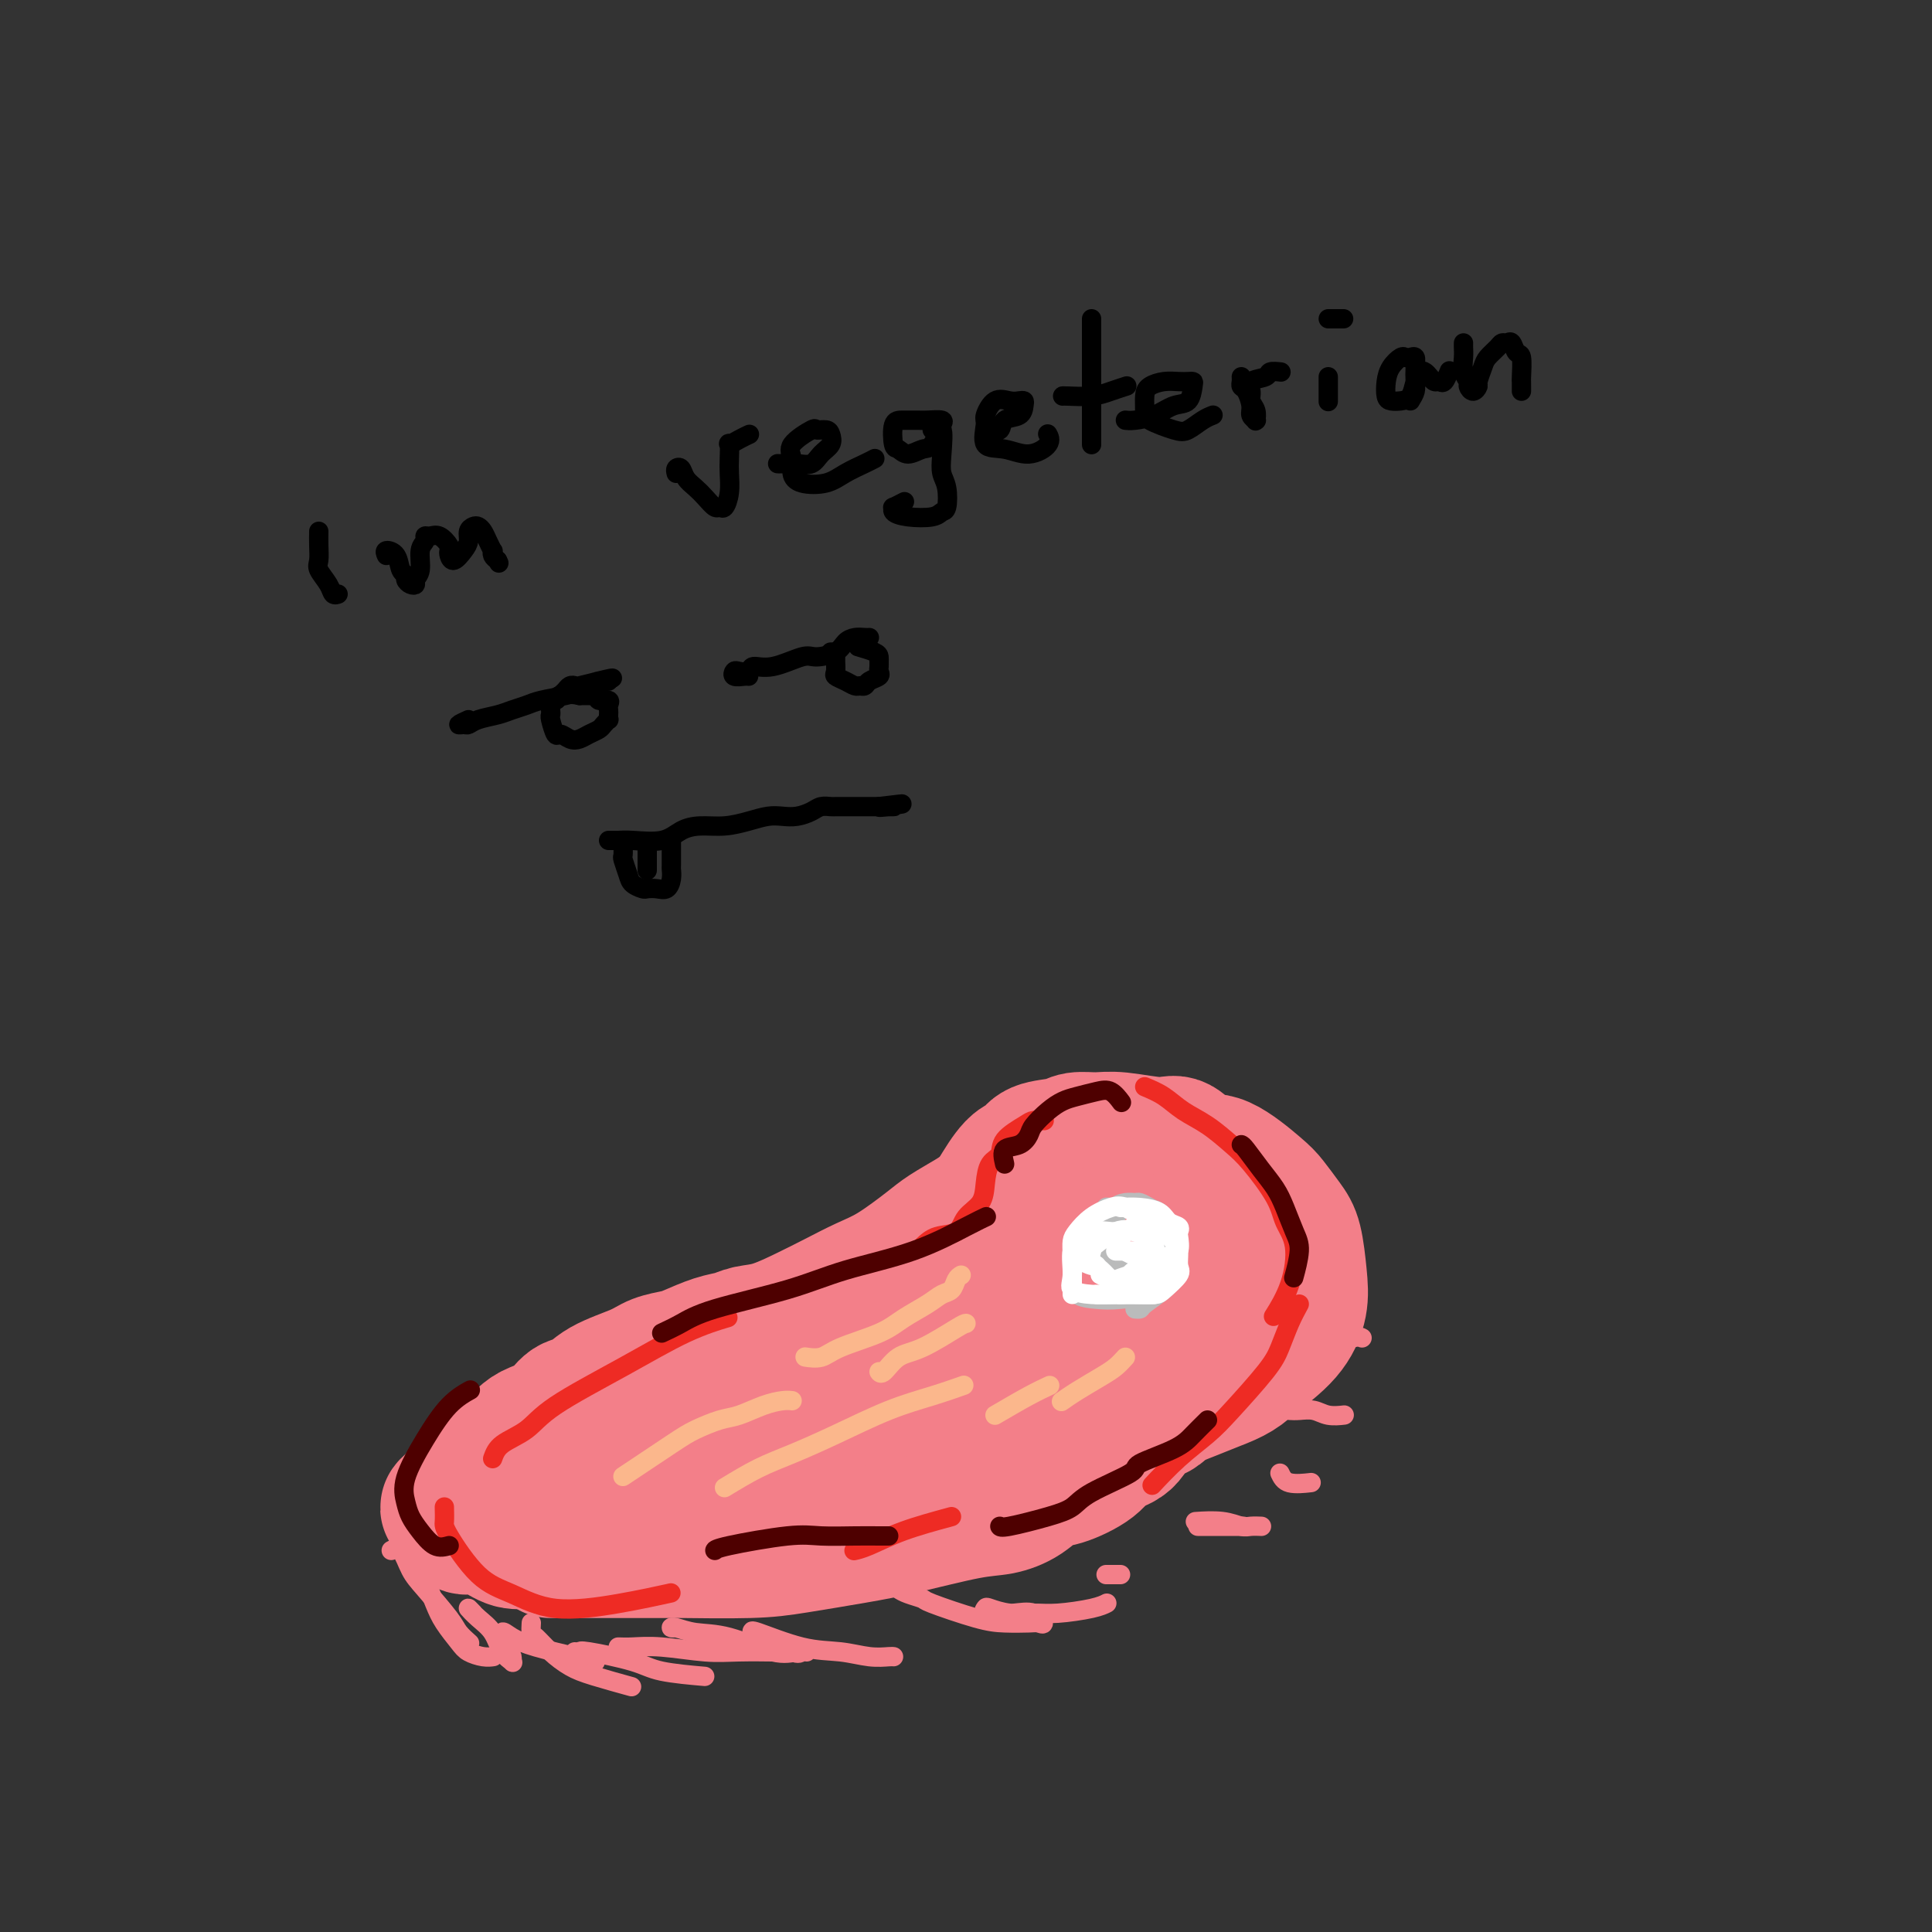 <svg viewBox='0 0 400 400' version='1.1' xmlns='http://www.w3.org/2000/svg' xmlns:xlink='http://www.w3.org/1999/xlink'><rect x="0" y="0" width="400" height="400" fill="#333333" stroke="none"/><g fill='none' stroke='#F37F89' stroke-width='4' stroke-linecap='round' stroke-linejoin='round'><path d='M159,288c0.296,-0.954 0.591,-1.908 1,-3c0.409,-1.092 0.931,-2.324 1,-3c0.069,-0.676 -0.315,-0.798 -2,-1c-1.685,-0.202 -4.672,-0.484 -7,0c-2.328,0.484 -3.996,1.734 -9,4c-5.004,2.266 -13.344,5.549 -19,8c-5.656,2.451 -8.627,4.069 -12,6c-3.373,1.931 -7.147,4.173 -10,6c-2.853,1.827 -4.787,3.237 -5,4c-0.213,0.763 1.293,0.878 4,1c2.707,0.122 6.615,0.251 10,0c3.385,-0.251 6.246,-0.880 13,-3c6.754,-2.120 17.402,-5.729 25,-8c7.598,-2.271 12.145,-3.203 17,-5c4.855,-1.797 10.018,-4.460 14,-6c3.982,-1.540 6.784,-1.957 9,-3c2.216,-1.043 3.845,-2.711 5,-4c1.155,-1.289 1.837,-2.200 2,-3c0.163,-0.800 -0.191,-1.491 -1,-2c-0.809,-0.509 -2.071,-0.836 -4,-1c-1.929,-0.164 -4.523,-0.164 -7,0c-2.477,0.164 -4.836,0.494 -10,2c-5.164,1.506 -13.133,4.190 -19,6c-5.867,1.810 -9.634,2.745 -14,4c-4.366,1.255 -9.333,2.828 -13,4c-3.667,1.172 -6.034,1.942 -8,3c-1.966,1.058 -3.529,2.405 -4,3c-0.471,0.595 0.152,0.438 2,0c1.848,-0.438 4.921,-1.156 9,-2c4.079,-0.844 9.166,-1.812 14,-3c4.834,-1.188 9.417,-2.594 14,-4'/><path d='M155,288c10.067,-2.289 15.733,-3.511 18,-4c2.267,-0.489 1.133,-0.244 0,0'/></g>
<g fill='none' stroke='#F37F89' stroke-width='28' stroke-linecap='round' stroke-linejoin='round'><path d='M182,283c-0.034,-0.289 -0.068,-0.577 0,-1c0.068,-0.423 0.237,-0.979 1,-1c0.763,-0.021 2.119,0.494 3,0c0.881,-0.494 1.285,-1.996 2,-3c0.715,-1.004 1.739,-1.511 3,-3c1.261,-1.489 2.760,-3.961 4,-6c1.240,-2.039 2.223,-3.645 3,-5c0.777,-1.355 1.349,-2.460 2,-4c0.651,-1.540 1.382,-3.516 2,-5c0.618,-1.484 1.125,-2.477 2,-4c0.875,-1.523 2.118,-3.578 3,-5c0.882,-1.422 1.402,-2.212 2,-3c0.598,-0.788 1.275,-1.574 2,-2c0.725,-0.426 1.499,-0.492 2,-1c0.501,-0.508 0.731,-1.458 2,-2c1.269,-0.542 3.579,-0.677 5,-1c1.421,-0.323 1.954,-0.836 3,-1c1.046,-0.164 2.604,0.020 4,0c1.396,-0.020 2.632,-0.244 5,0c2.368,0.244 5.870,0.958 8,1c2.130,0.042 2.887,-0.587 4,0c1.113,0.587 2.581,2.390 4,3c1.419,0.610 2.790,0.025 5,1c2.210,0.975 5.261,3.509 7,5c1.739,1.491 2.166,1.941 3,3c0.834,1.059 2.074,2.729 3,4c0.926,1.271 1.538,2.145 2,4c0.462,1.855 0.773,4.693 1,7c0.227,2.307 0.369,4.083 0,6c-0.369,1.917 -1.248,3.976 -3,6c-1.752,2.024 -4.376,4.012 -7,6'/><path d='M259,282c-2.695,2.625 -4.434,3.188 -9,5c-4.566,1.812 -11.960,4.872 -16,6c-4.040,1.128 -4.726,0.322 -5,0c-0.274,-0.322 -0.137,-0.161 0,0'/><path d='M226,248c0.058,-0.356 0.116,-0.712 0,-1c-0.116,-0.288 -0.406,-0.506 -1,0c-0.594,0.506 -1.494,1.738 -3,3c-1.506,1.262 -3.620,2.555 -5,4c-1.380,1.445 -2.026,3.041 -4,5c-1.974,1.959 -5.276,4.280 -8,6c-2.724,1.720 -4.871,2.839 -10,5c-5.129,2.161 -13.241,5.363 -18,7c-4.759,1.637 -6.166,1.710 -8,2c-1.834,0.290 -4.095,0.797 -5,1c-0.905,0.203 -0.452,0.101 0,0'/><path d='M214,240c0.072,0.541 0.144,1.082 0,1c-0.144,-0.082 -0.505,-0.788 -1,0c-0.495,0.788 -1.126,3.068 -2,4c-0.874,0.932 -1.991,0.516 -3,1c-1.009,0.484 -1.910,1.869 -3,3c-1.090,1.131 -2.369,2.007 -4,3c-1.631,0.993 -3.614,2.103 -5,3c-1.386,0.897 -2.174,1.580 -4,3c-1.826,1.420 -4.690,3.578 -7,5c-2.310,1.422 -4.068,2.107 -6,3c-1.932,0.893 -4.039,1.994 -6,3c-1.961,1.006 -3.776,1.918 -6,3c-2.224,1.082 -4.858,2.335 -7,3c-2.142,0.665 -3.794,0.742 -5,1c-1.206,0.258 -1.968,0.699 -3,1c-1.032,0.301 -2.334,0.464 -4,1c-1.666,0.536 -3.695,1.444 -5,2c-1.305,0.556 -1.885,0.759 -3,1c-1.115,0.241 -2.763,0.521 -4,1c-1.237,0.479 -2.062,1.157 -4,2c-1.938,0.843 -4.987,1.850 -7,3c-2.013,1.150 -2.988,2.441 -4,3c-1.012,0.559 -2.061,0.384 -3,1c-0.939,0.616 -1.770,2.023 -3,3c-1.230,0.977 -2.861,1.523 -4,2c-1.139,0.477 -1.786,0.886 -3,2c-1.214,1.114 -2.997,2.934 -4,4c-1.003,1.066 -1.228,1.379 -2,2c-0.772,0.621 -2.093,1.552 -3,2c-0.907,0.448 -1.402,0.414 -2,1c-0.598,0.586 -1.299,1.793 -2,3'/><path d='M95,310c-4.578,3.738 -1.024,1.584 0,1c1.024,-0.584 -0.481,0.403 -1,1c-0.519,0.597 -0.050,0.803 0,1c0.050,0.197 -0.318,0.386 0,1c0.318,0.614 1.323,1.653 2,2c0.677,0.347 1.026,0.002 2,0c0.974,-0.002 2.572,0.338 4,1c1.428,0.662 2.686,1.647 4,2c1.314,0.353 2.683,0.073 4,0c1.317,-0.073 2.581,0.061 5,0c2.419,-0.061 5.992,-0.318 9,-1c3.008,-0.682 5.450,-1.788 9,-3c3.550,-1.212 8.209,-2.531 12,-4c3.791,-1.469 6.713,-3.088 12,-5c5.287,-1.912 12.939,-4.118 16,-5c3.061,-0.882 1.530,-0.441 0,0'/><path d='M111,315c-0.032,-0.208 -0.065,-0.416 0,-1c0.065,-0.584 0.227,-1.545 1,-2c0.773,-0.455 2.158,-0.403 4,-1c1.842,-0.597 4.141,-1.843 8,-3c3.859,-1.157 9.278,-2.226 14,-3c4.722,-0.774 8.746,-1.254 13,-2c4.254,-0.746 8.736,-1.757 13,-3c4.264,-1.243 8.309,-2.719 13,-4c4.691,-1.281 10.028,-2.368 14,-4c3.972,-1.632 6.580,-3.809 9,-5c2.420,-1.191 4.651,-1.398 6,-2c1.349,-0.602 1.814,-1.601 2,-2c0.186,-0.399 0.093,-0.200 0,0'/><path d='M128,312c-0.128,-0.024 -0.256,-0.048 1,0c1.256,0.048 3.895,0.168 7,0c3.105,-0.168 6.675,-0.625 10,-1c3.325,-0.375 6.404,-0.668 10,-1c3.596,-0.332 7.710,-0.705 11,-1c3.290,-0.295 5.757,-0.514 10,-1c4.243,-0.486 10.261,-1.241 14,-2c3.739,-0.759 5.198,-1.523 7,-2c1.802,-0.477 3.947,-0.667 5,-1c1.053,-0.333 1.015,-0.809 1,-1c-0.015,-0.191 -0.008,-0.095 0,0'/><path d='M133,314c1.491,-0.310 2.982,-0.620 4,-1c1.018,-0.380 1.563,-0.831 2,-1c0.437,-0.169 0.764,-0.056 3,0c2.236,0.056 6.379,0.055 10,0c3.621,-0.055 6.719,-0.165 10,0c3.281,0.165 6.743,0.604 11,0c4.257,-0.604 9.307,-2.253 13,-3c3.693,-0.747 6.027,-0.593 10,-2c3.973,-1.407 9.586,-4.375 13,-6c3.414,-1.625 4.631,-1.905 6,-3c1.369,-1.095 2.890,-3.003 4,-4c1.110,-0.997 1.807,-1.083 3,-2c1.193,-0.917 2.880,-2.667 4,-4c1.120,-1.333 1.673,-2.251 2,-3c0.327,-0.749 0.427,-1.329 1,-2c0.573,-0.671 1.618,-1.433 2,-2c0.382,-0.567 0.102,-0.938 0,-2c-0.102,-1.062 -0.027,-2.814 0,-4c0.027,-1.186 0.005,-1.807 0,-3c-0.005,-1.193 0.006,-2.960 0,-4c-0.006,-1.040 -0.031,-1.354 0,-2c0.031,-0.646 0.117,-1.623 0,-3c-0.117,-1.377 -0.438,-3.154 -1,-4c-0.562,-0.846 -1.366,-0.763 -2,-1c-0.634,-0.237 -1.098,-0.796 -2,-1c-0.902,-0.204 -2.243,-0.055 -3,0c-0.757,0.055 -0.931,0.016 -1,0c-0.069,-0.016 -0.035,-0.008 0,0'/><path d='M229,255c0.296,-0.011 0.593,-0.022 1,0c0.407,0.022 0.926,0.078 1,0c0.074,-0.078 -0.296,-0.289 0,0c0.296,0.289 1.258,1.078 2,2c0.742,0.922 1.265,1.977 2,4c0.735,2.023 1.684,5.015 2,7c0.316,1.985 0.000,2.963 0,4c-0.000,1.037 0.315,2.134 0,3c-0.315,0.866 -1.260,1.500 -3,3c-1.740,1.500 -4.276,3.865 -6,5c-1.724,1.135 -2.635,1.038 -3,1c-0.365,-0.038 -0.182,-0.019 0,0'/><path d='M239,258c0.410,0.144 0.820,0.287 1,1c0.180,0.713 0.132,1.995 0,4c-0.132,2.005 -0.346,4.733 -1,7c-0.654,2.267 -1.748,4.071 -3,6c-1.252,1.929 -2.661,3.981 -4,6c-1.339,2.019 -2.606,4.005 -5,7c-2.394,2.995 -5.914,6.999 -8,9c-2.086,2.001 -2.739,2.000 -3,2c-0.261,-0.000 -0.131,-0.000 0,0'/><path d='M114,321c0.359,0.000 0.717,0.000 1,0c0.283,-0.000 0.489,-0.000 2,0c1.511,0.000 4.327,0.001 6,0c1.673,-0.001 2.202,-0.002 5,0c2.798,0.002 7.866,0.008 10,0c2.134,-0.008 1.333,-0.031 4,0c2.667,0.031 8.803,0.117 13,0c4.197,-0.117 6.456,-0.436 10,-1c3.544,-0.564 8.373,-1.371 12,-2c3.627,-0.629 6.052,-1.080 10,-2c3.948,-0.920 9.417,-2.311 13,-3c3.583,-0.689 5.278,-0.677 7,-1c1.722,-0.323 3.471,-0.983 5,-2c1.529,-1.017 2.839,-2.392 4,-3c1.161,-0.608 2.172,-0.450 4,-1c1.828,-0.550 4.474,-1.808 6,-3c1.526,-1.192 1.932,-2.319 3,-3c1.068,-0.681 2.800,-0.917 4,-2c1.200,-1.083 1.870,-3.013 3,-4c1.130,-0.987 2.722,-1.032 4,-2c1.278,-0.968 2.243,-2.861 3,-4c0.757,-1.139 1.307,-1.524 2,-2c0.693,-0.476 1.530,-1.043 2,-2c0.470,-0.957 0.575,-2.304 1,-3c0.425,-0.696 1.172,-0.742 2,-2c0.828,-1.258 1.739,-3.729 2,-5c0.261,-1.271 -0.126,-1.343 0,-2c0.126,-0.657 0.766,-1.898 1,-3c0.234,-1.102 0.063,-2.066 0,-3c-0.063,-0.934 -0.018,-1.838 0,-3c0.018,-1.162 0.009,-2.581 0,-4'/><path d='M253,259c-0.263,-2.405 -1.419,-0.918 -2,-1c-0.581,-0.082 -0.587,-1.735 -1,-3c-0.413,-1.265 -1.235,-2.143 -2,-3c-0.765,-0.857 -1.475,-1.692 -2,-2c-0.525,-0.308 -0.864,-0.088 -1,0c-0.136,0.088 -0.068,0.044 0,0'/><path d='M246,255c0.303,-0.084 0.607,-0.167 1,0c0.393,0.167 0.877,0.586 1,1c0.123,0.414 -0.113,0.823 0,1c0.113,0.177 0.576,0.120 1,1c0.424,0.880 0.810,2.695 1,4c0.190,1.305 0.183,2.098 0,3c-0.183,0.902 -0.544,1.912 -1,3c-0.456,1.088 -1.007,2.255 -2,4c-0.993,1.745 -2.426,4.070 -3,5c-0.574,0.930 -0.287,0.465 0,0'/><path d='M250,263c-0.919,1.447 -1.837,2.895 -2,4c-0.163,1.105 0.430,1.868 0,3c-0.430,1.132 -1.884,2.633 -3,4c-1.116,1.367 -1.893,2.601 -3,4c-1.107,1.399 -2.544,2.963 -3,4c-0.456,1.037 0.070,1.549 0,2c-0.070,0.451 -0.734,0.843 -1,1c-0.266,0.157 -0.133,0.078 0,0'/><path d='M245,271c0.068,0.263 0.137,0.526 0,1c-0.137,0.474 -0.479,1.157 -1,2c-0.521,0.843 -1.222,1.844 -2,3c-0.778,1.156 -1.632,2.465 -3,4c-1.368,1.535 -3.248,3.296 -4,4c-0.752,0.704 -0.376,0.352 0,0'/></g>
<g fill='none' stroke='#EE2B24' stroke-width='4' stroke-linecap='round' stroke-linejoin='round'><path d='M92,312c0.025,1.145 0.051,2.291 0,3c-0.051,0.709 -0.178,0.983 1,3c1.178,2.017 3.662,5.777 6,8c2.338,2.223 4.530,2.911 7,4c2.470,1.089 5.219,2.581 9,3c3.781,0.419 8.595,-0.233 13,-1c4.405,-0.767 8.401,-1.648 10,-2c1.599,-0.352 0.799,-0.176 0,0'/><path d='M102,302c0.371,-1.028 0.742,-2.057 2,-3c1.258,-0.943 3.403,-1.801 5,-3c1.597,-1.199 2.646,-2.738 6,-5c3.354,-2.262 9.012,-5.245 14,-8c4.988,-2.755 9.304,-5.280 13,-7c3.696,-1.720 6.770,-2.634 8,-3c1.230,-0.366 0.615,-0.183 0,0'/><path d='M191,258c0.853,-0.805 1.706,-1.611 3,-2c1.294,-0.389 3.028,-0.363 4,-1c0.972,-0.637 1.182,-1.938 2,-3c0.818,-1.062 2.244,-1.887 3,-3c0.756,-1.113 0.843,-2.515 1,-4c0.157,-1.485 0.384,-3.053 1,-4c0.616,-0.947 1.623,-1.273 2,-2c0.377,-0.727 0.126,-1.855 1,-3c0.874,-1.145 2.873,-2.307 4,-3c1.127,-0.693 1.380,-0.917 2,-1c0.620,-0.083 1.606,-0.024 2,0c0.394,0.024 0.197,0.012 0,0'/><path d='M237,225c1.355,0.569 2.709,1.139 4,2c1.291,0.861 2.517,2.015 4,3c1.483,0.985 3.222,1.803 5,3c1.778,1.197 3.594,2.774 5,4c1.406,1.226 2.400,2.100 4,4c1.600,1.900 3.805,4.825 5,7c1.195,2.175 1.381,3.599 2,5c0.619,1.401 1.671,2.777 2,5c0.329,2.223 -0.065,5.291 -1,8c-0.935,2.709 -2.410,5.060 -3,6c-0.590,0.940 -0.295,0.470 0,0'/><path d='M269,270c-0.661,1.220 -1.322,2.440 -2,4c-0.678,1.560 -1.372,3.462 -2,5c-0.628,1.538 -1.188,2.714 -3,5c-1.812,2.286 -4.875,5.682 -7,8c-2.125,2.318 -3.312,3.560 -5,5c-1.688,1.440 -3.878,3.080 -6,5c-2.122,1.920 -4.178,4.120 -5,5c-0.822,0.880 -0.411,0.440 0,0'/><path d='M197,314c-3.524,0.958 -7.048,1.917 -10,3c-2.952,1.083 -5.333,2.292 -7,3c-1.667,0.708 -2.619,0.917 -3,1c-0.381,0.083 -0.190,0.042 0,0'/></g>
<g fill='none' stroke='#4E0000' stroke-width='4' stroke-linecap='round' stroke-linejoin='round'><path d='M93,320c-0.982,0.266 -1.965,0.532 -3,0c-1.035,-0.532 -2.123,-1.861 -3,-3c-0.877,-1.139 -1.544,-2.086 -2,-3c-0.456,-0.914 -0.699,-1.793 -1,-3c-0.301,-1.207 -0.658,-2.740 0,-5c0.658,-2.260 2.331,-5.245 4,-8c1.669,-2.755 3.334,-5.280 5,-7c1.666,-1.720 3.333,-2.634 4,-3c0.667,-0.366 0.333,-0.183 0,0'/><path d='M137,276c1.280,-0.601 2.560,-1.201 4,-2c1.440,-0.799 3.039,-1.796 7,-3c3.961,-1.204 10.284,-2.613 15,-4c4.716,-1.387 7.824,-2.750 12,-4c4.176,-1.250 9.418,-2.387 14,-4c4.582,-1.613 8.503,-3.704 11,-5c2.497,-1.296 3.571,-1.799 4,-2c0.429,-0.201 0.215,-0.101 0,0'/><path d='M208,241c-0.282,-1.205 -0.564,-2.409 0,-3c0.564,-0.591 1.975,-0.568 3,-1c1.025,-0.432 1.666,-1.320 2,-2c0.334,-0.680 0.361,-1.152 1,-2c0.639,-0.848 1.890,-2.071 3,-3c1.110,-0.929 2.081,-1.562 3,-2c0.919,-0.438 1.788,-0.681 3,-1c1.212,-0.319 2.768,-0.714 4,-1c1.232,-0.286 2.139,-0.462 3,0c0.861,0.462 1.674,1.560 2,2c0.326,0.440 0.163,0.220 0,0'/><path d='M257,237c0.161,0.068 0.323,0.136 1,1c0.677,0.864 1.871,2.525 3,4c1.129,1.475 2.194,2.764 3,4c0.806,1.236 1.354,2.420 2,4c0.646,1.580 1.390,3.558 2,5c0.610,1.442 1.087,2.350 1,4c-0.087,1.650 -0.739,4.043 -1,5c-0.261,0.957 -0.130,0.479 0,0'/><path d='M250,294c-1.027,1.010 -2.053,2.020 -3,3c-0.947,0.980 -1.813,1.929 -4,3c-2.187,1.071 -5.693,2.264 -7,3c-1.307,0.736 -0.413,1.014 -2,2c-1.587,0.986 -5.655,2.681 -8,4c-2.345,1.319 -2.968,2.262 -4,3c-1.032,0.738 -2.472,1.270 -5,2c-2.528,0.730 -6.142,1.658 -8,2c-1.858,0.342 -1.959,0.098 -2,0c-0.041,-0.098 -0.020,-0.049 0,0'/><path d='M184,318c-0.459,0.004 -0.918,0.008 -2,0c-1.082,-0.008 -2.787,-0.026 -5,0c-2.213,0.026 -4.933,0.098 -7,0c-2.067,-0.098 -3.482,-0.367 -7,0c-3.518,0.367 -9.139,1.368 -12,2c-2.861,0.632 -2.960,0.895 -3,1c-0.040,0.105 -0.020,0.053 0,0'/></g>
<g fill='none' stroke='#BABBBB' stroke-width='4' stroke-linecap='round' stroke-linejoin='round'><path d='M224,255c-0.304,0.166 -0.608,0.333 -1,2c-0.392,1.667 -0.871,4.835 -1,7c-0.129,2.165 0.092,3.325 1,4c0.908,0.675 2.503,0.863 4,1c1.497,0.137 2.896,0.222 5,0c2.104,-0.222 4.913,-0.752 7,-2c2.087,-1.248 3.454,-3.214 4,-4c0.546,-0.786 0.273,-0.393 0,0'/><path d='M238,250c-0.775,-0.428 -1.549,-0.856 -2,-1c-0.451,-0.144 -0.577,-0.006 -1,0c-0.423,0.006 -1.143,-0.122 -2,0c-0.857,0.122 -1.850,0.494 -2,1c-0.150,0.506 0.544,1.144 0,2c-0.544,0.856 -2.327,1.928 -3,3c-0.673,1.072 -0.236,2.144 0,3c0.236,0.856 0.269,1.498 0,2c-0.269,0.502 -0.842,0.866 0,1c0.842,0.134 3.098,0.038 4,0c0.902,-0.038 0.451,-0.019 0,0'/><path d='M229,251c-0.039,-0.422 -0.078,-0.844 0,-1c0.078,-0.156 0.272,-0.045 1,0c0.728,0.045 1.988,0.024 3,0c1.012,-0.024 1.775,-0.050 3,0c1.225,0.050 2.913,0.176 4,1c1.087,0.824 1.573,2.347 2,4c0.427,1.653 0.795,3.438 1,5c0.205,1.562 0.247,2.902 0,4c-0.247,1.098 -0.785,1.954 -2,3c-1.215,1.046 -3.109,2.280 -4,3c-0.891,0.720 -0.778,0.925 -1,1c-0.222,0.075 -0.778,0.022 -1,0c-0.222,-0.022 -0.111,-0.011 0,0'/></g>
<g fill='none' stroke='#FFFFFF' stroke-width='4' stroke-linecap='round' stroke-linejoin='round'><path d='M222,268c-0.004,-0.782 -0.007,-1.564 0,-3c0.007,-1.436 0.025,-3.527 0,-5c-0.025,-1.473 -0.093,-2.330 0,-3c0.093,-0.670 0.346,-1.154 1,-2c0.654,-0.846 1.709,-2.053 3,-3c1.291,-0.947 2.819,-1.635 4,-2c1.181,-0.365 2.015,-0.407 3,0c0.985,0.407 2.122,1.262 3,2c0.878,0.738 1.498,1.357 2,2c0.502,0.643 0.886,1.310 1,2c0.114,0.690 -0.043,1.404 0,2c0.043,0.596 0.287,1.075 0,2c-0.287,0.925 -1.103,2.297 -2,3c-0.897,0.703 -1.873,0.738 -3,1c-1.127,0.262 -2.405,0.751 -3,1c-0.595,0.249 -0.506,0.259 -1,0c-0.494,-0.259 -1.570,-0.788 -2,-1c-0.430,-0.212 -0.215,-0.106 0,0'/><path d='M226,259c-0.185,0.663 -0.370,1.326 0,2c0.370,0.674 1.294,1.359 2,2c0.706,0.641 1.193,1.238 2,2c0.807,0.762 1.933,1.690 3,2c1.067,0.310 2.075,0.001 3,0c0.925,-0.001 1.766,0.306 2,0c0.234,-0.306 -0.139,-1.223 0,-2c0.139,-0.777 0.791,-1.413 1,-2c0.209,-0.587 -0.027,-1.124 0,-2c0.027,-0.876 0.315,-2.091 0,-3c-0.315,-0.909 -1.233,-1.513 -2,-2c-0.767,-0.487 -1.384,-0.856 -2,-1c-0.616,-0.144 -1.230,-0.064 -2,0c-0.770,0.064 -1.694,0.110 -3,0c-1.306,-0.110 -2.994,-0.377 -4,0c-1.006,0.377 -1.330,1.397 -2,2c-0.670,0.603 -1.685,0.788 -2,2c-0.315,1.212 0.070,3.449 0,5c-0.070,1.551 -0.596,2.415 0,3c0.596,0.585 2.314,0.892 4,1c1.686,0.108 3.338,0.019 5,0c1.662,-0.019 3.332,0.033 5,-1c1.668,-1.033 3.334,-3.152 4,-4c0.666,-0.848 0.333,-0.424 0,0'/><path d='M232,250c1.282,-0.059 2.564,-0.117 4,0c1.436,0.117 3.025,0.411 4,1c0.975,0.589 1.335,1.475 2,2c0.665,0.525 1.637,0.689 2,1c0.363,0.311 0.119,0.769 0,1c-0.119,0.231 -0.113,0.234 0,1c0.113,0.766 0.331,2.297 0,3c-0.331,0.703 -1.213,0.580 -2,1c-0.787,0.420 -1.481,1.382 -2,2c-0.519,0.618 -0.863,0.891 -1,1c-0.137,0.109 -0.069,0.055 0,0'/><path d='M238,261c0.065,0.297 0.129,0.595 0,1c-0.129,0.405 -0.452,0.918 -1,1c-0.548,0.082 -1.322,-0.267 -2,0c-0.678,0.267 -1.259,1.149 -2,2c-0.741,0.851 -1.640,1.672 -2,2c-0.360,0.328 -0.180,0.164 0,0'/><path d='M224,260c-0.196,0.310 -0.393,0.619 0,1c0.393,0.381 1.375,0.833 2,1c0.625,0.167 0.893,0.048 1,0c0.107,-0.048 0.054,-0.024 0,0'/><path d='M224,260c2.511,-2.111 5.022,-4.222 7,-5c1.978,-0.778 3.422,-0.222 4,0c0.578,0.222 0.289,0.111 0,0'/><path d='M236,254c-0.230,-0.067 -0.461,-0.133 -1,0c-0.539,0.133 -1.388,0.467 -2,1c-0.612,0.533 -0.987,1.267 -1,2c-0.013,0.733 0.337,1.464 1,2c0.663,0.536 1.640,0.875 2,1c0.360,0.125 0.103,0.036 0,0c-0.103,-0.036 -0.051,-0.018 0,0'/><path d='M231,259c0.113,0.000 0.226,0.000 1,0c0.774,0.000 2.208,0.000 3,0c0.792,0.000 0.940,0.000 1,0c0.060,0.000 0.030,0.000 0,0'/><path d='M240,255c-0.061,0.050 -0.122,0.100 0,0c0.122,-0.100 0.428,-0.352 1,0c0.572,0.352 1.411,1.306 2,2c0.589,0.694 0.928,1.128 1,2c0.072,0.872 -0.122,2.181 0,3c0.122,0.819 0.561,1.148 0,2c-0.561,0.852 -2.123,2.228 -3,3c-0.877,0.772 -1.070,0.939 -2,1c-0.930,0.061 -2.596,0.016 -4,0c-1.404,-0.016 -2.544,-0.005 -3,0c-0.456,0.005 -0.228,0.002 0,0'/><path d='M227,268c0.785,0.000 1.569,0.000 3,0c1.431,0.000 3.507,0.000 5,0c1.493,0.000 2.402,0.000 3,0c0.598,0.000 0.885,0.000 1,0c0.115,0.000 0.057,0.000 0,0'/></g>
<g fill='none' stroke='#FBB78C' stroke-width='4' stroke-linecap='round' stroke-linejoin='round'><path d='M200,274c-0.182,0.006 -0.364,0.012 -2,1c-1.636,0.988 -4.726,2.958 -7,4c-2.274,1.042 -3.733,1.156 -5,2c-1.267,0.844 -2.341,2.420 -3,3c-0.659,0.580 -0.903,0.166 -1,0c-0.097,-0.166 -0.049,-0.083 0,0'/><path d='M199,264c-0.355,0.215 -0.710,0.431 -1,1c-0.290,0.569 -0.516,1.492 -1,2c-0.484,0.508 -1.225,0.601 -2,1c-0.775,0.399 -1.585,1.106 -3,2c-1.415,0.894 -3.434,1.977 -5,3c-1.566,1.023 -2.679,1.987 -5,3c-2.321,1.013 -5.849,2.076 -8,3c-2.151,0.924 -2.925,1.710 -4,2c-1.075,0.290 -2.450,0.083 -3,0c-0.550,-0.083 -0.275,-0.041 0,0'/><path d='M164,290c-0.521,-0.057 -1.042,-0.114 -2,0c-0.958,0.114 -2.354,0.400 -4,1c-1.646,0.600 -3.542,1.514 -5,2c-1.458,0.486 -2.476,0.545 -4,1c-1.524,0.455 -3.553,1.308 -5,2c-1.447,0.692 -2.313,1.225 -5,3c-2.687,1.775 -7.196,4.793 -9,6c-1.804,1.207 -0.902,0.604 0,0'/><path d='M150,308c2.366,-1.437 4.731,-2.874 7,-4c2.269,-1.126 4.441,-1.941 7,-3c2.559,-1.059 5.506,-2.361 9,-4c3.494,-1.639 7.534,-3.615 11,-5c3.466,-1.385 6.356,-2.181 9,-3c2.644,-0.819 5.041,-1.663 6,-2c0.959,-0.337 0.479,-0.169 0,0'/><path d='M206,293c2.511,-1.467 5.022,-2.933 7,-4c1.978,-1.067 3.422,-1.733 4,-2c0.578,-0.267 0.289,-0.133 0,0'/><path d='M233,281c-0.633,0.694 -1.266,1.388 -2,2c-0.734,0.612 -1.568,1.144 -3,2c-1.432,0.856 -3.463,2.038 -5,3c-1.537,0.962 -2.582,1.703 -3,2c-0.418,0.297 -0.209,0.148 0,0'/></g>
<g fill='none' stroke='#F37F89' stroke-width='4' stroke-linecap='round' stroke-linejoin='round'><path d='M81,321c0.672,-0.375 1.345,-0.750 2,0c0.655,0.750 1.293,2.625 2,4c0.707,1.375 1.482,2.250 3,4c1.518,1.750 3.778,4.376 5,6c1.222,1.624 1.406,2.245 2,3c0.594,0.755 1.598,1.644 2,2c0.402,0.356 0.201,0.178 0,0'/><path d='M88,327c0.699,1.768 1.398,3.535 2,5c0.602,1.465 1.107,2.627 2,4c0.893,1.373 2.173,2.956 3,4c0.827,1.044 1.201,1.548 2,2c0.799,0.452 2.023,0.853 3,1c0.977,0.147 1.708,0.042 2,0c0.292,-0.042 0.146,-0.021 0,0'/><path d='M98,334c-0.570,-0.586 -1.140,-1.173 -1,-1c0.140,0.173 0.990,1.105 2,2c1.010,0.895 2.180,1.754 3,3c0.820,1.246 1.289,2.880 2,4c0.711,1.120 1.664,1.728 2,2c0.336,0.272 0.056,0.208 0,0c-0.056,-0.208 0.112,-0.562 0,-1c-0.112,-0.438 -0.505,-0.962 -1,-2c-0.495,-1.038 -1.092,-2.590 -1,-3c0.092,-0.410 0.873,0.321 2,1c1.127,0.679 2.601,1.306 5,2c2.399,0.694 5.723,1.456 8,2c2.277,0.544 3.508,0.870 4,1c0.492,0.130 0.246,0.065 0,0'/><path d='M110,336c-0.048,0.802 -0.096,1.604 0,2c0.096,0.396 0.335,0.387 1,1c0.665,0.613 1.756,1.849 3,3c1.244,1.151 2.643,2.216 4,3c1.357,0.784 2.673,1.288 5,2c2.327,0.712 5.665,1.632 7,2c1.335,0.368 0.668,0.184 0,0'/><path d='M119,342c0.438,0.047 0.875,0.093 1,0c0.125,-0.093 -0.063,-0.326 2,0c2.063,0.326 6.378,1.211 9,2c2.622,0.789 3.552,1.482 6,2c2.448,0.518 6.414,0.862 8,1c1.586,0.138 0.793,0.069 0,0'/><path d='M128,341c0.820,0.030 1.639,0.061 3,0c1.361,-0.061 3.262,-0.212 6,0c2.738,0.212 6.311,0.789 9,1c2.689,0.211 4.493,0.057 7,0c2.507,-0.057 5.716,-0.016 7,0c1.284,0.016 0.642,0.008 0,0'/><path d='M140,337c-0.454,0.029 -0.909,0.058 -1,0c-0.091,-0.058 0.181,-0.201 1,0c0.819,0.201 2.186,0.748 4,1c1.814,0.252 4.077,0.210 7,1c2.923,0.790 6.508,2.411 9,3c2.492,0.589 3.890,0.147 5,0c1.110,-0.147 1.930,-0.000 2,0c0.070,0.000 -0.612,-0.146 -1,0c-0.388,0.146 -0.483,0.586 -2,0c-1.517,-0.586 -4.455,-2.196 -6,-3c-1.545,-0.804 -1.695,-0.800 -2,-1c-0.305,-0.200 -0.765,-0.604 1,0c1.765,0.604 5.755,2.214 9,3c3.245,0.786 5.745,0.746 8,1c2.255,0.254 4.264,0.800 6,1c1.736,0.200 3.198,0.054 4,0c0.802,-0.054 0.943,-0.015 1,0c0.057,0.015 0.028,0.008 0,0'/><path d='M186,329c0.503,0.318 1.007,0.635 2,1c0.993,0.365 2.476,0.777 3,1c0.524,0.223 0.090,0.255 2,1c1.910,0.745 6.163,2.202 9,3c2.837,0.798 4.259,0.938 6,1c1.741,0.062 3.802,0.045 5,0c1.198,-0.045 1.532,-0.117 2,0c0.468,0.117 1.071,0.425 1,0c-0.071,-0.425 -0.814,-1.581 -2,-2c-1.186,-0.419 -2.814,-0.099 -4,0c-1.186,0.099 -1.929,-0.022 -3,0c-1.071,0.022 -2.472,0.188 -3,0c-0.528,-0.188 -0.185,-0.729 0,-1c0.185,-0.271 0.213,-0.272 1,0c0.787,0.272 2.334,0.815 4,1c1.666,0.185 3.452,0.011 5,0c1.548,-0.011 2.858,0.141 5,0c2.142,-0.141 5.115,-0.577 7,-1c1.885,-0.423 2.681,-0.835 3,-1c0.319,-0.165 0.159,-0.082 0,0'/><path d='M229,326c0.733,0.000 1.467,0.000 2,0c0.533,0.000 0.867,0.000 1,0c0.133,0.000 0.067,0.000 0,0'/><path d='M248,315c-0.457,0.030 -0.914,0.061 0,0c0.914,-0.061 3.198,-0.212 5,0c1.802,0.212 3.122,0.789 4,1c0.878,0.211 1.313,0.057 2,0c0.687,-0.057 1.625,-0.016 2,0c0.375,0.016 0.188,0.008 0,0'/><path d='M248,316c0.225,0.000 0.450,0.000 1,0c0.550,0.000 1.426,0.000 2,0c0.574,0.000 0.847,0.000 2,0c1.153,0.000 3.187,0.000 4,0c0.813,0.000 0.407,0.000 0,0'/><path d='M265,305c0.400,0.844 0.800,1.689 2,2c1.200,0.311 3.200,0.089 4,0c0.800,-0.089 0.400,-0.044 0,0'/><path d='M267,292c0.573,0.030 1.145,0.061 2,0c0.855,-0.061 1.992,-0.212 3,0c1.008,0.212 1.887,0.788 3,1c1.113,0.212 2.461,0.061 3,0c0.539,-0.061 0.270,-0.030 0,0'/><path d='M275,280c-0.506,-0.196 -1.012,-0.393 0,-1c1.012,-0.607 3.542,-1.625 5,-2c1.458,-0.375 1.845,-0.107 2,0c0.155,0.107 0.077,0.054 0,0'/></g>
<g fill='none' stroke='#000000' stroke-width='4' stroke-linecap='round' stroke-linejoin='round'><path d='M97,149c-0.937,0.429 -1.874,0.858 -2,1c-0.126,0.142 0.560,-0.003 1,0c0.440,0.003 0.635,0.156 1,0c0.365,-0.156 0.900,-0.619 2,-1c1.100,-0.381 2.766,-0.680 4,-1c1.234,-0.320 2.035,-0.663 3,-1c0.965,-0.337 2.092,-0.669 3,-1c0.908,-0.331 1.595,-0.662 3,-1c1.405,-0.338 3.528,-0.683 5,-1c1.472,-0.317 2.294,-0.607 3,-1c0.706,-0.393 1.297,-0.890 2,-1c0.703,-0.110 1.518,0.166 2,0c0.482,-0.166 0.630,-0.776 1,-1c0.370,-0.224 0.963,-0.064 1,0c0.037,0.064 -0.481,0.032 -1,0'/><path d='M125,141c4.044,-1.222 0.152,-0.276 -1,0c-1.152,0.276 0.434,-0.119 0,0c-0.434,0.119 -2.890,0.753 -4,1c-1.110,0.247 -0.875,0.109 -1,0c-0.125,-0.109 -0.612,-0.189 -1,0c-0.388,0.189 -0.678,0.646 -1,1c-0.322,0.354 -0.674,0.606 -1,1c-0.326,0.394 -0.624,0.929 -1,1c-0.376,0.071 -0.830,-0.323 -1,0c-0.170,0.323 -0.058,1.364 0,2c0.058,0.636 0.060,0.868 0,1c-0.060,0.132 -0.182,0.166 0,1c0.182,0.834 0.667,2.469 1,3c0.333,0.531 0.513,-0.043 1,0c0.487,0.043 1.282,0.702 2,1c0.718,0.298 1.359,0.233 2,0c0.641,-0.233 1.282,-0.636 2,-1c0.718,-0.364 1.513,-0.689 2,-1c0.487,-0.311 0.667,-0.608 1,-1c0.333,-0.392 0.821,-0.878 1,-1c0.179,-0.122 0.050,0.121 0,0c-0.050,-0.121 -0.021,-0.606 0,-1c0.021,-0.394 0.033,-0.698 0,-1c-0.033,-0.302 -0.112,-0.603 0,-1c0.112,-0.397 0.417,-0.891 0,-1c-0.417,-0.109 -1.554,0.167 -2,0c-0.446,-0.167 -0.202,-0.777 0,-1c0.202,-0.223 0.362,-0.060 0,0c-0.362,0.060 -1.246,0.017 -2,0c-0.754,-0.017 -1.377,-0.009 -2,0'/><path d='M120,144c-1.822,-0.467 -3.378,-0.133 -4,0c-0.622,0.133 -0.311,0.067 0,0'/><path d='M155,140c-0.200,-0.030 -0.400,-0.059 -1,0c-0.600,0.059 -1.599,0.208 -2,0c-0.401,-0.208 -0.203,-0.772 0,-1c0.203,-0.228 0.411,-0.121 1,0c0.589,0.121 1.559,0.257 2,0c0.441,-0.257 0.352,-0.908 1,-1c0.648,-0.092 2.032,0.375 4,0c1.968,-0.375 4.519,-1.593 6,-2c1.481,-0.407 1.892,-0.004 3,0c1.108,0.004 2.914,-0.391 4,-1c1.086,-0.609 1.454,-1.431 2,-2c0.546,-0.569 1.270,-0.884 2,-1c0.730,-0.116 1.466,-0.031 2,0c0.534,0.031 0.867,0.009 1,0c0.133,-0.009 0.067,-0.004 0,0'/><path d='M172,135c0.423,0.026 0.846,0.052 1,0c0.154,-0.052 0.040,-0.183 0,0c-0.040,0.183 -0.005,0.679 0,1c0.005,0.321 -0.020,0.468 0,1c0.020,0.532 0.085,1.449 0,2c-0.085,0.551 -0.321,0.737 0,1c0.321,0.263 1.198,0.603 2,1c0.802,0.397 1.529,0.849 2,1c0.471,0.151 0.687,-0.001 1,0c0.313,0.001 0.725,0.155 1,0c0.275,-0.155 0.413,-0.619 1,-1c0.587,-0.381 1.622,-0.680 2,-1c0.378,-0.320 0.101,-0.663 0,-1c-0.101,-0.337 -0.024,-0.668 0,-1c0.024,-0.332 -0.005,-0.663 0,-1c0.005,-0.337 0.042,-0.678 0,-1c-0.042,-0.322 -0.165,-0.625 -1,-1c-0.835,-0.375 -2.381,-0.821 -3,-1c-0.619,-0.179 -0.309,-0.089 0,0'/><path d='M66,110c-0.015,0.969 -0.029,1.938 0,3c0.029,1.062 0.103,2.218 0,3c-0.103,0.782 -0.381,1.190 0,2c0.381,0.810 1.422,2.021 2,3c0.578,0.979 0.694,1.725 1,2c0.306,0.275 0.802,0.079 1,0c0.198,-0.079 0.099,-0.039 0,0'/><path d='M80,115c-0.205,-0.451 -0.409,-0.903 0,-1c0.409,-0.097 1.433,0.160 2,1c0.567,0.840 0.678,2.264 1,3c0.322,0.736 0.856,0.783 1,1c0.144,0.217 -0.101,0.604 0,1c0.101,0.396 0.548,0.800 1,1c0.452,0.200 0.910,0.194 1,0c0.090,-0.194 -0.187,-0.578 0,-1c0.187,-0.422 0.837,-0.883 1,-2c0.163,-1.117 -0.161,-2.890 0,-4c0.161,-1.110 0.807,-1.559 1,-2c0.193,-0.441 -0.067,-0.875 0,-1c0.067,-0.125 0.462,0.060 1,0c0.538,-0.060 1.218,-0.365 2,0c0.782,0.365 1.666,1.398 2,2c0.334,0.602 0.118,0.772 0,1c-0.118,0.228 -0.137,0.513 0,1c0.137,0.487 0.432,1.174 1,1c0.568,-0.174 1.409,-1.210 2,-2c0.591,-0.790 0.932,-1.334 1,-2c0.068,-0.666 -0.137,-1.455 0,-2c0.137,-0.545 0.615,-0.846 1,-1c0.385,-0.154 0.678,-0.161 1,0c0.322,0.161 0.674,0.491 1,1c0.326,0.509 0.626,1.197 1,2c0.374,0.803 0.822,1.720 1,2c0.178,0.280 0.086,-0.079 0,0c-0.086,0.079 -0.168,0.594 0,1c0.168,0.406 0.584,0.703 1,1'/><path d='M103,116c0.500,1.000 0.250,0.500 0,0'/><path d='M140,98c-0.096,-0.375 -0.192,-0.750 0,-1c0.192,-0.250 0.671,-0.375 1,0c0.329,0.375 0.508,1.249 1,2c0.492,0.751 1.297,1.380 2,2c0.703,0.620 1.302,1.230 2,2c0.698,0.770 1.493,1.700 2,2c0.507,0.300 0.724,-0.029 1,0c0.276,0.029 0.610,0.417 1,0c0.390,-0.417 0.835,-1.638 1,-3c0.165,-1.362 0.050,-2.865 0,-4c-0.050,-1.135 -0.034,-1.901 0,-3c0.034,-1.099 0.086,-2.529 0,-3c-0.086,-0.471 -0.312,0.018 0,0c0.312,-0.018 1.161,-0.543 2,-1c0.839,-0.457 1.668,-0.845 2,-1c0.332,-0.155 0.166,-0.078 0,0'/><path d='M161,96c0.162,0.013 0.324,0.026 1,0c0.676,-0.026 1.866,-0.090 3,0c1.134,0.090 2.211,0.336 3,0c0.789,-0.336 1.290,-1.252 2,-2c0.710,-0.748 1.630,-1.327 2,-2c0.370,-0.673 0.189,-1.439 0,-2c-0.189,-0.561 -0.386,-0.916 -1,-1c-0.614,-0.084 -1.643,0.102 -2,0c-0.357,-0.102 -0.040,-0.493 -1,0c-0.960,0.493 -3.198,1.871 -4,3c-0.802,1.129 -0.169,2.010 0,3c0.169,0.990 -0.128,2.091 0,3c0.128,0.909 0.679,1.627 2,2c1.321,0.373 3.412,0.401 5,0c1.588,-0.401 2.673,-1.231 4,-2c1.327,-0.769 2.896,-1.476 4,-2c1.104,-0.524 1.744,-0.864 2,-1c0.256,-0.136 0.128,-0.068 0,0'/><path d='M193,89c0.304,-0.022 0.607,-0.044 1,0c0.393,0.044 0.874,0.155 1,0c0.126,-0.155 -0.105,-0.578 0,-1c0.105,-0.422 0.546,-0.845 0,-1c-0.546,-0.155 -2.080,-0.041 -3,0c-0.920,0.041 -1.225,0.010 -2,0c-0.775,-0.010 -2.021,0.002 -3,0c-0.979,-0.002 -1.692,-0.019 -2,1c-0.308,1.019 -0.210,3.072 0,4c0.210,0.928 0.533,0.731 1,1c0.467,0.269 1.078,1.005 2,1c0.922,-0.005 2.155,-0.752 3,-1c0.845,-0.248 1.302,0.004 2,-1c0.698,-1.004 1.638,-3.264 2,-3c0.362,0.264 0.147,3.050 0,5c-0.147,1.950 -0.225,3.062 0,4c0.225,0.938 0.752,1.702 1,3c0.248,1.298 0.216,3.130 0,4c-0.216,0.870 -0.618,0.779 -1,1c-0.382,0.221 -0.745,0.754 -2,1c-1.255,0.246 -3.401,0.206 -5,0c-1.599,-0.206 -2.652,-0.577 -3,-1c-0.348,-0.423 0.010,-0.897 0,-1c-0.010,-0.103 -0.387,0.165 0,0c0.387,-0.165 1.539,-0.761 2,-1c0.461,-0.239 0.230,-0.119 0,0'/><path d='M204,89c0.204,-0.056 0.408,-0.113 1,0c0.592,0.113 1.571,0.394 2,0c0.429,-0.394 0.309,-1.465 1,-2c0.691,-0.535 2.194,-0.535 3,-1c0.806,-0.465 0.914,-1.395 1,-2c0.086,-0.605 0.148,-0.884 0,-1c-0.148,-0.116 -0.508,-0.070 -1,0c-0.492,0.070 -1.116,0.163 -2,0c-0.884,-0.163 -2.030,-0.581 -3,0c-0.970,0.581 -1.766,2.161 -2,3c-0.234,0.839 0.092,0.937 0,2c-0.092,1.063 -0.603,3.090 0,4c0.603,0.910 2.319,0.702 4,1c1.681,0.298 3.327,1.100 5,1c1.673,-0.100 3.374,-1.104 4,-2c0.626,-0.896 0.179,-1.685 0,-2c-0.179,-0.315 -0.089,-0.158 0,0'/><path d='M226,66c0.000,1.165 0.000,2.331 0,4c0.000,1.669 -0.000,3.843 0,6c0.000,2.157 0.000,4.297 0,6c0.000,1.703 0.000,2.967 0,4c0.000,1.033 0.000,1.834 0,3c0.000,1.166 0.000,2.699 0,3c0.000,0.301 0.000,-0.628 0,-1c0.000,-0.372 0.000,-0.186 0,0'/><path d='M220,82c-0.046,-0.022 -0.093,-0.045 1,0c1.093,0.045 3.324,0.156 5,0c1.676,-0.156 2.797,-0.581 4,-1c1.203,-0.419 2.486,-0.834 3,-1c0.514,-0.166 0.257,-0.083 0,0'/><path d='M233,87c0.491,0.055 0.983,0.109 2,0c1.017,-0.109 2.560,-0.383 4,-1c1.440,-0.617 2.776,-1.577 4,-2c1.224,-0.423 2.337,-0.309 3,-1c0.663,-0.691 0.877,-2.186 1,-3c0.123,-0.814 0.156,-0.948 0,-1c-0.156,-0.052 -0.501,-0.023 -1,0c-0.499,0.023 -1.153,0.040 -2,0c-0.847,-0.040 -1.888,-0.138 -3,0c-1.112,0.138 -2.296,0.513 -3,1c-0.704,0.487 -0.930,1.085 -1,2c-0.070,0.915 0.015,2.148 0,3c-0.015,0.852 -0.130,1.325 1,2c1.130,0.675 3.504,1.554 5,2c1.496,0.446 2.112,0.460 3,0c0.888,-0.460 2.047,-1.393 3,-2c0.953,-0.607 1.701,-0.888 2,-1c0.299,-0.112 0.150,-0.056 0,0'/><path d='M257,78c0.022,0.319 0.043,0.638 0,1c-0.043,0.362 -0.151,0.766 0,1c0.151,0.234 0.562,0.297 1,1c0.438,0.703 0.902,2.046 1,3c0.098,0.954 -0.169,1.518 0,2c0.169,0.482 0.773,0.883 1,1c0.227,0.117 0.076,-0.051 0,0c-0.076,0.051 -0.076,0.322 0,0c0.076,-0.322 0.227,-1.238 0,-2c-0.227,-0.762 -0.833,-1.371 -1,-2c-0.167,-0.629 0.106,-1.279 0,-2c-0.106,-0.721 -0.592,-1.514 0,-2c0.592,-0.486 2.262,-0.666 3,-1c0.738,-0.334 0.545,-0.821 1,-1c0.455,-0.179 1.559,-0.051 2,0c0.441,0.051 0.221,0.026 0,0'/><path d='M275,78c0.000,0.257 0.000,0.514 0,1c0.000,0.486 0.000,1.203 0,2c0.000,0.797 0.000,1.676 0,2c0.000,0.324 0.000,0.093 0,0c0.000,-0.093 0.000,-0.046 0,0'/><path d='M276,66c-0.476,0.000 -0.952,0.000 -1,0c-0.048,0.000 0.333,0.000 1,0c0.667,0.000 1.619,0.000 2,0c0.381,0.000 0.190,0.000 0,0'/><path d='M292,83c0.421,-0.694 0.842,-1.387 1,-2c0.158,-0.613 0.053,-1.145 0,-2c-0.053,-0.855 -0.055,-2.034 0,-3c0.055,-0.966 0.166,-1.718 0,-2c-0.166,-0.282 -0.608,-0.095 -1,0c-0.392,0.095 -0.732,0.099 -1,0c-0.268,-0.099 -0.462,-0.300 -1,0c-0.538,0.300 -1.421,1.100 -2,2c-0.579,0.900 -0.856,1.900 -1,3c-0.144,1.100 -0.155,2.299 0,3c0.155,0.701 0.475,0.902 1,1c0.525,0.098 1.254,0.092 2,0c0.746,-0.092 1.509,-0.271 2,-1c0.491,-0.729 0.709,-2.009 1,-3c0.291,-0.991 0.655,-1.692 1,-2c0.345,-0.308 0.669,-0.224 1,0c0.331,0.224 0.667,0.589 1,1c0.333,0.411 0.664,0.870 1,1c0.336,0.130 0.678,-0.068 1,0c0.322,0.068 0.625,0.403 1,0c0.375,-0.403 0.821,-1.544 1,-2c0.179,-0.456 0.089,-0.228 0,0'/><path d='M303,71c-0.009,0.272 -0.017,0.545 0,1c0.017,0.455 0.060,1.093 0,2c-0.060,0.907 -0.222,2.082 0,3c0.222,0.918 0.829,1.579 1,2c0.171,0.421 -0.095,0.600 0,1c0.095,0.400 0.549,1.019 1,1c0.451,-0.019 0.898,-0.677 1,-1c0.102,-0.323 -0.141,-0.311 0,-1c0.141,-0.689 0.668,-2.079 1,-3c0.332,-0.921 0.470,-1.373 1,-2c0.530,-0.627 1.451,-1.428 2,-2c0.549,-0.572 0.725,-0.913 1,-1c0.275,-0.087 0.648,0.082 1,0c0.352,-0.082 0.683,-0.415 1,0c0.317,0.415 0.621,1.578 1,2c0.379,0.422 0.834,0.103 1,1c0.166,0.897 0.045,3.011 0,4c-0.045,0.989 -0.012,0.853 0,1c0.012,0.147 0.003,0.578 0,1c-0.003,0.422 -0.001,0.835 0,1c0.001,0.165 0.000,0.083 0,0'/><path d='M126,174c0.359,-0.004 0.717,-0.007 1,0c0.283,0.007 0.490,0.026 1,0c0.510,-0.026 1.325,-0.097 3,0c1.675,0.097 4.212,0.363 6,0c1.788,-0.363 2.828,-1.355 4,-2c1.172,-0.645 2.477,-0.944 4,-1c1.523,-0.056 3.264,0.129 5,0c1.736,-0.129 3.466,-0.573 5,-1c1.534,-0.427 2.872,-0.836 4,-1c1.128,-0.164 2.046,-0.082 3,0c0.954,0.082 1.943,0.166 3,0c1.057,-0.166 2.181,-0.580 3,-1c0.819,-0.420 1.333,-0.845 2,-1c0.667,-0.155 1.488,-0.042 2,0c0.512,0.042 0.716,0.011 1,0c0.284,-0.011 0.650,-0.003 1,0c0.350,0.003 0.685,0.001 1,0c0.315,-0.001 0.609,-0.000 1,0c0.391,0.000 0.878,0.000 1,0c0.122,-0.000 -0.122,-0.000 0,0c0.122,0.000 0.611,0.000 1,0c0.389,-0.000 0.679,-0.000 1,0c0.321,0.000 0.674,0.000 1,0c0.326,-0.000 0.626,-0.000 1,0c0.374,0.000 0.821,0.000 1,0c0.179,-0.000 0.089,-0.000 0,0'/><path d='M182,167c8.854,-1.083 2.988,-0.290 1,0c-1.988,0.290 -0.100,0.078 1,0c1.100,-0.078 1.412,-0.021 1,0c-0.412,0.021 -1.546,0.006 -2,0c-0.454,-0.006 -0.227,-0.003 0,0'/><path d='M129,175c-0.007,-0.217 -0.014,-0.434 0,0c0.014,0.434 0.049,1.517 0,2c-0.049,0.483 -0.183,0.364 0,1c0.183,0.636 0.682,2.026 1,3c0.318,0.974 0.456,1.530 1,2c0.544,0.470 1.494,0.852 2,1c0.506,0.148 0.566,0.060 1,0c0.434,-0.060 1.241,-0.093 2,0c0.759,0.093 1.471,0.312 2,0c0.529,-0.312 0.874,-1.155 1,-2c0.126,-0.845 0.034,-1.690 0,-2c-0.034,-0.310 -0.009,-0.083 0,-1c0.009,-0.917 0.002,-2.978 0,-4c-0.002,-1.022 -0.001,-1.006 0,-1c0.001,0.006 0.000,0.003 0,0'/><path d='M134,175c0.000,0.324 0.000,0.647 0,1c0.000,0.353 0.000,0.735 0,1c0.000,0.265 0.000,0.411 0,1c0.000,0.589 0.000,1.620 0,2c0.000,0.380 0.000,0.109 0,0c0.000,-0.109 0.000,-0.054 0,0'/></g>
</svg>